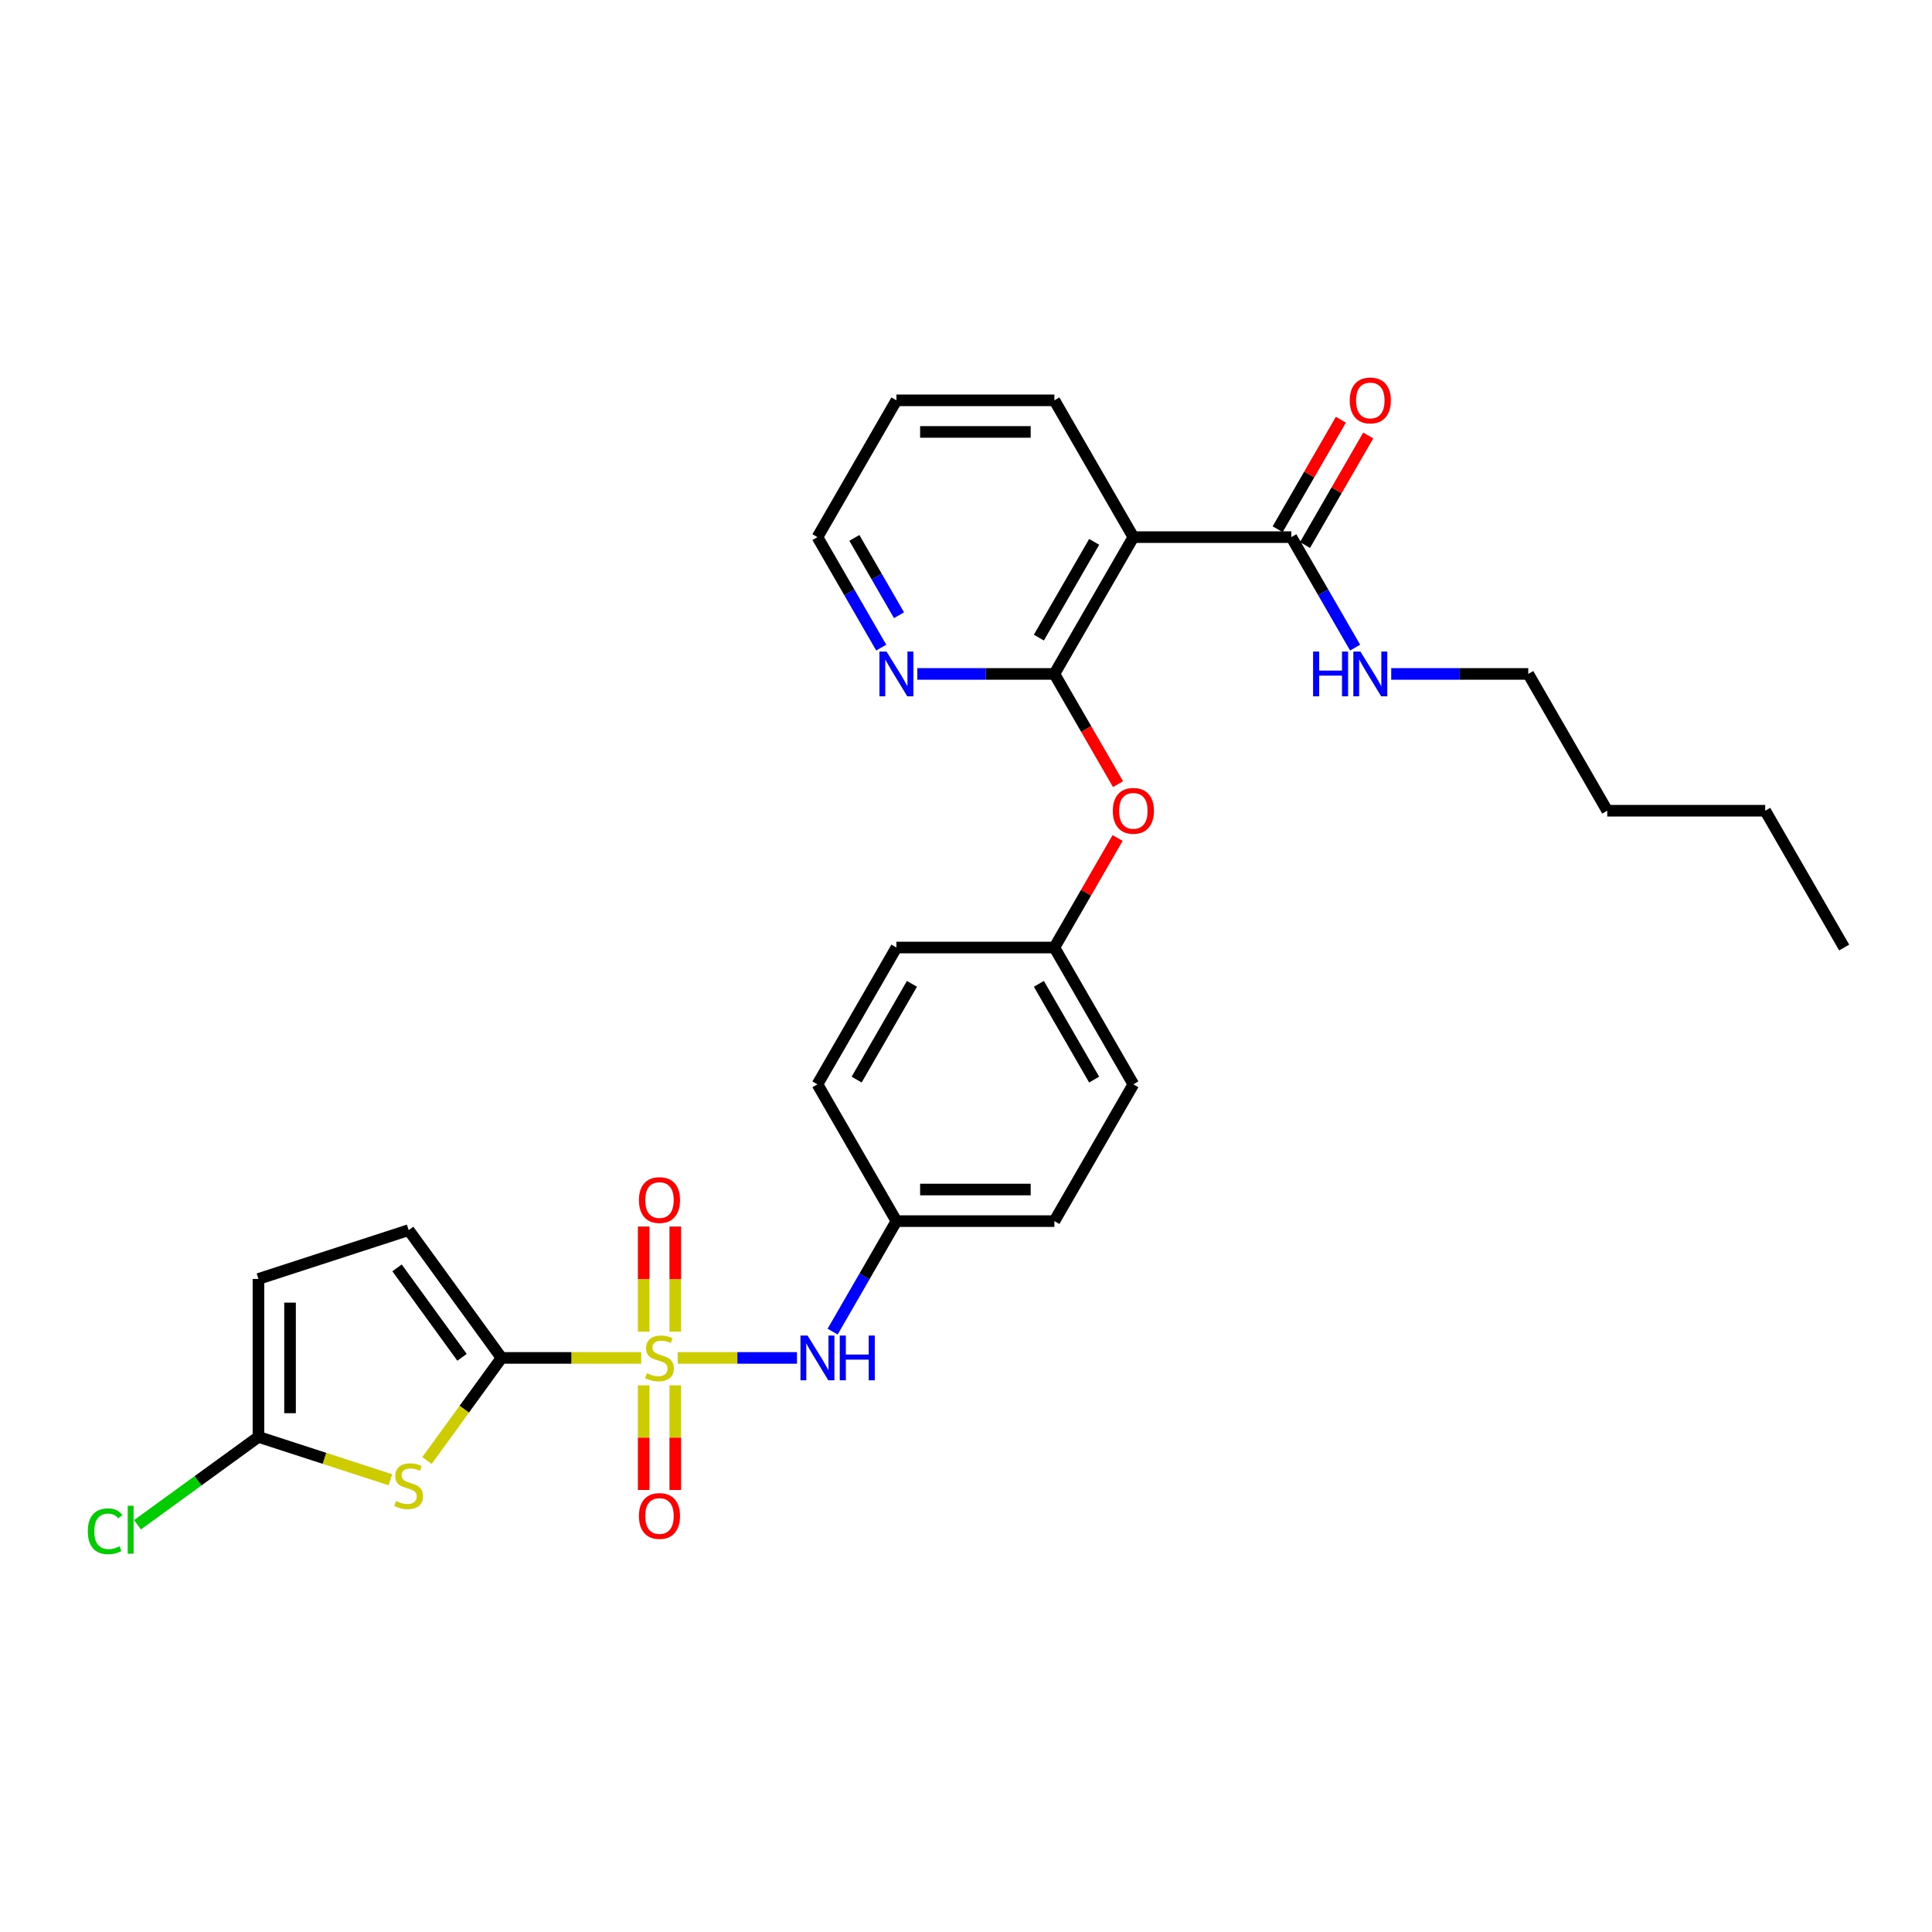 <?xml version='1.0' encoding='iso-8859-1'?>
<svg version='1.1' baseProfile='full'
              xmlns='http://www.w3.org/2000/svg'
                      xmlns:rdkit='http://www.rdkit.org/xml'
                      xmlns:xlink='http://www.w3.org/1999/xlink'
                  xml:space='preserve'
width='1000px' height='1000px' viewBox='0 0 1000 1000'>
<!-- END OF HEADER -->
<rect style='opacity:1.0;fill:#FFFFFF;stroke:none' width='1000' height='1000' x='0' y='0'> </rect>
<path class='bond-0' d='M 331.88,702.854 L 295.734,702.854' style='fill:none;fill-rule:evenodd;stroke:#CCCC00;stroke-width:6px;stroke-linecap:butt;stroke-linejoin:miter;stroke-opacity:1' />
<path class='bond-0' d='M 295.734,702.854 L 259.588,702.854' style='fill:none;fill-rule:evenodd;stroke:#000000;stroke-width:6px;stroke-linecap:butt;stroke-linejoin:miter;stroke-opacity:1' />
<path class='bond-5' d='M 350.815,702.854 L 381.667,702.854' style='fill:none;fill-rule:evenodd;stroke:#CCCC00;stroke-width:6px;stroke-linecap:butt;stroke-linejoin:miter;stroke-opacity:1' />
<path class='bond-5' d='M 381.667,702.854 L 412.519,702.854' style='fill:none;fill-rule:evenodd;stroke:#0000FF;stroke-width:6px;stroke-linecap:butt;stroke-linejoin:miter;stroke-opacity:1' />
<path class='bond-9' d='M 349.524,689.265 L 349.524,662.066' style='fill:none;fill-rule:evenodd;stroke:#CCCC00;stroke-width:6px;stroke-linecap:butt;stroke-linejoin:miter;stroke-opacity:1' />
<path class='bond-9' d='M 349.524,662.066 L 349.524,634.866' style='fill:none;fill-rule:evenodd;stroke:#FF0000;stroke-width:6px;stroke-linecap:butt;stroke-linejoin:miter;stroke-opacity:1' />
<path class='bond-9' d='M 333.172,689.265 L 333.172,662.066' style='fill:none;fill-rule:evenodd;stroke:#CCCC00;stroke-width:6px;stroke-linecap:butt;stroke-linejoin:miter;stroke-opacity:1' />
<path class='bond-9' d='M 333.172,662.066 L 333.172,634.866' style='fill:none;fill-rule:evenodd;stroke:#FF0000;stroke-width:6px;stroke-linecap:butt;stroke-linejoin:miter;stroke-opacity:1' />
<path class='bond-10' d='M 333.172,717.064 L 333.172,744.14' style='fill:none;fill-rule:evenodd;stroke:#CCCC00;stroke-width:6px;stroke-linecap:butt;stroke-linejoin:miter;stroke-opacity:1' />
<path class='bond-10' d='M 333.172,744.14 L 333.172,771.217' style='fill:none;fill-rule:evenodd;stroke:#FF0000;stroke-width:6px;stroke-linecap:butt;stroke-linejoin:miter;stroke-opacity:1' />
<path class='bond-10' d='M 349.524,717.064 L 349.524,744.14' style='fill:none;fill-rule:evenodd;stroke:#CCCC00;stroke-width:6px;stroke-linecap:butt;stroke-linejoin:miter;stroke-opacity:1' />
<path class='bond-10' d='M 349.524,744.14 L 349.524,771.217' style='fill:none;fill-rule:evenodd;stroke:#FF0000;stroke-width:6px;stroke-linecap:butt;stroke-linejoin:miter;stroke-opacity:1' />
<path class='bond-1' d='M 259.588,702.854 L 240.293,729.411' style='fill:none;fill-rule:evenodd;stroke:#000000;stroke-width:6px;stroke-linecap:butt;stroke-linejoin:miter;stroke-opacity:1' />
<path class='bond-1' d='M 240.293,729.411 L 220.999,755.967' style='fill:none;fill-rule:evenodd;stroke:#CCCC00;stroke-width:6px;stroke-linecap:butt;stroke-linejoin:miter;stroke-opacity:1' />
<path class='bond-7' d='M 259.588,702.854 L 211.531,636.709' style='fill:none;fill-rule:evenodd;stroke:#000000;stroke-width:6px;stroke-linecap:butt;stroke-linejoin:miter;stroke-opacity:1' />
<path class='bond-7' d='M 239.15,702.543 L 205.51,656.242' style='fill:none;fill-rule:evenodd;stroke:#000000;stroke-width:6px;stroke-linecap:butt;stroke-linejoin:miter;stroke-opacity:1' />
<path class='bond-4' d='M 202.063,765.922 L 167.918,754.828' style='fill:none;fill-rule:evenodd;stroke:#CCCC00;stroke-width:6px;stroke-linecap:butt;stroke-linejoin:miter;stroke-opacity:1' />
<path class='bond-4' d='M 167.918,754.828 L 133.773,743.734' style='fill:none;fill-rule:evenodd;stroke:#000000;stroke-width:6px;stroke-linecap:butt;stroke-linejoin:miter;stroke-opacity:1' />
<path class='bond-2' d='M 545.747,348.824 L 562.217,377.351' style='fill:none;fill-rule:evenodd;stroke:#000000;stroke-width:6px;stroke-linecap:butt;stroke-linejoin:miter;stroke-opacity:1' />
<path class='bond-2' d='M 562.217,377.351 L 578.687,405.878' style='fill:none;fill-rule:evenodd;stroke:#FF0000;stroke-width:6px;stroke-linecap:butt;stroke-linejoin:miter;stroke-opacity:1' />
<path class='bond-3' d='M 545.747,348.824 L 586.627,278.018' style='fill:none;fill-rule:evenodd;stroke:#000000;stroke-width:6px;stroke-linecap:butt;stroke-linejoin:miter;stroke-opacity:1' />
<path class='bond-3' d='M 537.718,330.027 L 566.334,280.463' style='fill:none;fill-rule:evenodd;stroke:#000000;stroke-width:6px;stroke-linecap:butt;stroke-linejoin:miter;stroke-opacity:1' />
<path class='bond-12' d='M 545.747,348.824 L 510.28,348.824' style='fill:none;fill-rule:evenodd;stroke:#000000;stroke-width:6px;stroke-linecap:butt;stroke-linejoin:miter;stroke-opacity:1' />
<path class='bond-12' d='M 510.28,348.824 L 474.812,348.824' style='fill:none;fill-rule:evenodd;stroke:#0000FF;stroke-width:6px;stroke-linecap:butt;stroke-linejoin:miter;stroke-opacity:1' />
<path class='bond-6' d='M 586.627,278.018 L 668.387,278.018' style='fill:none;fill-rule:evenodd;stroke:#000000;stroke-width:6px;stroke-linecap:butt;stroke-linejoin:miter;stroke-opacity:1' />
<path class='bond-18' d='M 586.627,278.018 L 545.747,207.212' style='fill:none;fill-rule:evenodd;stroke:#000000;stroke-width:6px;stroke-linecap:butt;stroke-linejoin:miter;stroke-opacity:1' />
<path class='bond-16' d='M 133.773,743.734 L 102.474,766.473' style='fill:none;fill-rule:evenodd;stroke:#000000;stroke-width:6px;stroke-linecap:butt;stroke-linejoin:miter;stroke-opacity:1' />
<path class='bond-16' d='M 102.474,766.473 L 71.176,789.213' style='fill:none;fill-rule:evenodd;stroke:#00CC00;stroke-width:6px;stroke-linecap:butt;stroke-linejoin:miter;stroke-opacity:1' />
<path class='bond-29' d='M 133.773,743.734 L 133.773,661.974' style='fill:none;fill-rule:evenodd;stroke:#000000;stroke-width:6px;stroke-linecap:butt;stroke-linejoin:miter;stroke-opacity:1' />
<path class='bond-29' d='M 150.125,731.47 L 150.125,674.238' style='fill:none;fill-rule:evenodd;stroke:#000000;stroke-width:6px;stroke-linecap:butt;stroke-linejoin:miter;stroke-opacity:1' />
<path class='bond-15' d='M 430.972,689.233 L 447.479,660.64' style='fill:none;fill-rule:evenodd;stroke:#0000FF;stroke-width:6px;stroke-linecap:butt;stroke-linejoin:miter;stroke-opacity:1' />
<path class='bond-15' d='M 447.479,660.64 L 463.987,632.048' style='fill:none;fill-rule:evenodd;stroke:#000000;stroke-width:6px;stroke-linecap:butt;stroke-linejoin:miter;stroke-opacity:1' />
<path class='bond-13' d='M 675.467,282.106 L 691.833,253.759' style='fill:none;fill-rule:evenodd;stroke:#000000;stroke-width:6px;stroke-linecap:butt;stroke-linejoin:miter;stroke-opacity:1' />
<path class='bond-13' d='M 691.833,253.759 L 708.2,225.412' style='fill:none;fill-rule:evenodd;stroke:#FF0000;stroke-width:6px;stroke-linecap:butt;stroke-linejoin:miter;stroke-opacity:1' />
<path class='bond-13' d='M 661.306,273.93 L 677.672,245.583' style='fill:none;fill-rule:evenodd;stroke:#000000;stroke-width:6px;stroke-linecap:butt;stroke-linejoin:miter;stroke-opacity:1' />
<path class='bond-13' d='M 677.672,245.583 L 694.038,217.236' style='fill:none;fill-rule:evenodd;stroke:#FF0000;stroke-width:6px;stroke-linecap:butt;stroke-linejoin:miter;stroke-opacity:1' />
<path class='bond-14' d='M 668.387,278.018 L 684.894,306.61' style='fill:none;fill-rule:evenodd;stroke:#000000;stroke-width:6px;stroke-linecap:butt;stroke-linejoin:miter;stroke-opacity:1' />
<path class='bond-14' d='M 684.894,306.61 L 701.402,335.203' style='fill:none;fill-rule:evenodd;stroke:#0000FF;stroke-width:6px;stroke-linecap:butt;stroke-linejoin:miter;stroke-opacity:1' />
<path class='bond-8' d='M 211.531,636.709 L 133.773,661.974' style='fill:none;fill-rule:evenodd;stroke:#000000;stroke-width:6px;stroke-linecap:butt;stroke-linejoin:miter;stroke-opacity:1' />
<path class='bond-11' d='M 578.479,433.742 L 562.113,462.089' style='fill:none;fill-rule:evenodd;stroke:#FF0000;stroke-width:6px;stroke-linecap:butt;stroke-linejoin:miter;stroke-opacity:1' />
<path class='bond-11' d='M 562.113,462.089 L 545.747,490.436' style='fill:none;fill-rule:evenodd;stroke:#000000;stroke-width:6px;stroke-linecap:butt;stroke-linejoin:miter;stroke-opacity:1' />
<path class='bond-23' d='M 456.123,335.203 L 439.615,306.61' style='fill:none;fill-rule:evenodd;stroke:#0000FF;stroke-width:6px;stroke-linecap:butt;stroke-linejoin:miter;stroke-opacity:1' />
<path class='bond-23' d='M 439.615,306.61 L 423.107,278.018' style='fill:none;fill-rule:evenodd;stroke:#000000;stroke-width:6px;stroke-linecap:butt;stroke-linejoin:miter;stroke-opacity:1' />
<path class='bond-23' d='M 465.332,318.449 L 453.776,298.434' style='fill:none;fill-rule:evenodd;stroke:#0000FF;stroke-width:6px;stroke-linecap:butt;stroke-linejoin:miter;stroke-opacity:1' />
<path class='bond-23' d='M 453.776,298.434 L 442.221,278.42' style='fill:none;fill-rule:evenodd;stroke:#000000;stroke-width:6px;stroke-linecap:butt;stroke-linejoin:miter;stroke-opacity:1' />
<path class='bond-24' d='M 720.091,348.824 L 755.559,348.824' style='fill:none;fill-rule:evenodd;stroke:#0000FF;stroke-width:6px;stroke-linecap:butt;stroke-linejoin:miter;stroke-opacity:1' />
<path class='bond-24' d='M 755.559,348.824 L 791.026,348.824' style='fill:none;fill-rule:evenodd;stroke:#000000;stroke-width:6px;stroke-linecap:butt;stroke-linejoin:miter;stroke-opacity:1' />
<path class='bond-19' d='M 463.987,632.048 L 545.747,632.048' style='fill:none;fill-rule:evenodd;stroke:#000000;stroke-width:6px;stroke-linecap:butt;stroke-linejoin:miter;stroke-opacity:1' />
<path class='bond-19' d='M 476.251,615.696 L 533.483,615.696' style='fill:none;fill-rule:evenodd;stroke:#000000;stroke-width:6px;stroke-linecap:butt;stroke-linejoin:miter;stroke-opacity:1' />
<path class='bond-20' d='M 463.987,632.048 L 423.107,561.242' style='fill:none;fill-rule:evenodd;stroke:#000000;stroke-width:6px;stroke-linecap:butt;stroke-linejoin:miter;stroke-opacity:1' />
<path class='bond-17' d='M 545.747,490.436 L 463.987,490.436' style='fill:none;fill-rule:evenodd;stroke:#000000;stroke-width:6px;stroke-linecap:butt;stroke-linejoin:miter;stroke-opacity:1' />
<path class='bond-30' d='M 545.747,490.436 L 586.627,561.242' style='fill:none;fill-rule:evenodd;stroke:#000000;stroke-width:6px;stroke-linecap:butt;stroke-linejoin:miter;stroke-opacity:1' />
<path class='bond-30' d='M 537.718,509.233 L 566.334,558.797' style='fill:none;fill-rule:evenodd;stroke:#000000;stroke-width:6px;stroke-linecap:butt;stroke-linejoin:miter;stroke-opacity:1' />
<path class='bond-31' d='M 545.747,207.212 L 463.987,207.212' style='fill:none;fill-rule:evenodd;stroke:#000000;stroke-width:6px;stroke-linecap:butt;stroke-linejoin:miter;stroke-opacity:1' />
<path class='bond-31' d='M 533.483,223.564 L 476.251,223.564' style='fill:none;fill-rule:evenodd;stroke:#000000;stroke-width:6px;stroke-linecap:butt;stroke-linejoin:miter;stroke-opacity:1' />
<path class='bond-21' d='M 545.747,632.048 L 586.627,561.242' style='fill:none;fill-rule:evenodd;stroke:#000000;stroke-width:6px;stroke-linecap:butt;stroke-linejoin:miter;stroke-opacity:1' />
<path class='bond-22' d='M 423.107,561.242 L 463.987,490.436' style='fill:none;fill-rule:evenodd;stroke:#000000;stroke-width:6px;stroke-linecap:butt;stroke-linejoin:miter;stroke-opacity:1' />
<path class='bond-22' d='M 443.401,558.797 L 472.016,509.233' style='fill:none;fill-rule:evenodd;stroke:#000000;stroke-width:6px;stroke-linecap:butt;stroke-linejoin:miter;stroke-opacity:1' />
<path class='bond-25' d='M 423.107,278.018 L 463.987,207.212' style='fill:none;fill-rule:evenodd;stroke:#000000;stroke-width:6px;stroke-linecap:butt;stroke-linejoin:miter;stroke-opacity:1' />
<path class='bond-26' d='M 791.026,348.824 L 831.906,419.63' style='fill:none;fill-rule:evenodd;stroke:#000000;stroke-width:6px;stroke-linecap:butt;stroke-linejoin:miter;stroke-opacity:1' />
<path class='bond-27' d='M 831.906,419.63 L 913.666,419.63' style='fill:none;fill-rule:evenodd;stroke:#000000;stroke-width:6px;stroke-linecap:butt;stroke-linejoin:miter;stroke-opacity:1' />
<path class='bond-28' d='M 913.666,419.63 L 954.545,490.436' style='fill:none;fill-rule:evenodd;stroke:#000000;stroke-width:6px;stroke-linecap:butt;stroke-linejoin:miter;stroke-opacity:1' />
<path  class='atom-0' d='M 334.807 710.801
Q 335.069 710.899, 336.148 711.357
Q 337.227 711.815, 338.404 712.109
Q 339.614 712.371, 340.792 712.371
Q 342.983 712.371, 344.258 711.324
Q 345.534 710.245, 345.534 708.381
Q 345.534 707.105, 344.88 706.32
Q 344.258 705.535, 343.277 705.11
Q 342.296 704.685, 340.661 704.195
Q 338.601 703.573, 337.358 702.985
Q 336.148 702.396, 335.265 701.153
Q 334.414 699.91, 334.414 697.817
Q 334.414 694.907, 336.377 693.108
Q 338.372 691.309, 342.296 691.309
Q 344.978 691.309, 348.019 692.585
L 347.267 695.103
Q 344.487 693.958, 342.394 693.958
Q 340.138 693.958, 338.895 694.907
Q 337.652 695.822, 337.685 697.425
Q 337.685 698.668, 338.306 699.42
Q 338.96 700.172, 339.876 700.597
Q 340.824 701.022, 342.394 701.513
Q 344.487 702.167, 345.73 702.821
Q 346.973 703.475, 347.856 704.816
Q 348.771 706.124, 348.771 708.381
Q 348.771 711.586, 346.613 713.319
Q 344.487 715.02, 340.923 715.02
Q 338.862 715.02, 337.292 714.562
Q 335.755 714.137, 333.924 713.384
L 334.807 710.801
' fill='#CCCC00'/>
<path  class='atom-2' d='M 204.99 776.946
Q 205.252 777.044, 206.331 777.502
Q 207.41 777.96, 208.588 778.254
Q 209.798 778.516, 210.975 778.516
Q 213.166 778.516, 214.442 777.469
Q 215.717 776.39, 215.717 774.526
Q 215.717 773.25, 215.063 772.465
Q 214.442 771.68, 213.46 771.255
Q 212.479 770.83, 210.844 770.34
Q 208.784 769.718, 207.541 769.129
Q 206.331 768.541, 205.448 767.298
Q 204.598 766.055, 204.598 763.962
Q 204.598 761.052, 206.56 759.253
Q 208.555 757.454, 212.479 757.454
Q 215.161 757.454, 218.202 758.73
L 217.45 761.248
Q 214.67 760.103, 212.577 760.103
Q 210.321 760.103, 209.078 761.052
Q 207.835 761.967, 207.868 763.57
Q 207.868 764.813, 208.489 765.565
Q 209.143 766.317, 210.059 766.742
Q 211.008 767.167, 212.577 767.658
Q 214.67 768.312, 215.913 768.966
Q 217.156 769.62, 218.039 770.961
Q 218.955 772.269, 218.955 774.526
Q 218.955 777.731, 216.796 779.464
Q 214.67 781.165, 211.106 781.165
Q 209.045 781.165, 207.476 780.707
Q 205.938 780.282, 204.107 779.529
L 204.99 776.946
' fill='#CCCC00'/>
<path  class='atom-6' d='M 417.989 691.277
L 425.577 703.54
Q 426.329 704.751, 427.539 706.942
Q 428.749 709.133, 428.814 709.264
L 428.814 691.277
L 431.888 691.277
L 431.888 714.431
L 428.716 714.431
L 420.573 701.022
Q 419.624 699.452, 418.611 697.654
Q 417.63 695.855, 417.335 695.299
L 417.335 714.431
L 414.326 714.431
L 414.326 691.277
L 417.989 691.277
' fill='#0000FF'/>
<path  class='atom-6' d='M 434.668 691.277
L 437.808 691.277
L 437.808 701.12
L 449.647 701.12
L 449.647 691.277
L 452.786 691.277
L 452.786 714.431
L 449.647 714.431
L 449.647 703.737
L 437.808 703.737
L 437.808 714.431
L 434.668 714.431
L 434.668 691.277
' fill='#0000FF'/>
<path  class='atom-10' d='M 330.719 621.159
Q 330.719 615.6, 333.466 612.493
Q 336.213 609.386, 341.348 609.386
Q 346.482 609.386, 349.229 612.493
Q 351.976 615.6, 351.976 621.159
Q 351.976 626.784, 349.197 629.989
Q 346.417 633.162, 341.348 633.162
Q 336.246 633.162, 333.466 629.989
Q 330.719 626.817, 330.719 621.159
M 341.348 630.545
Q 344.88 630.545, 346.777 628.191
Q 348.706 625.803, 348.706 621.159
Q 348.706 616.614, 346.777 614.324
Q 344.88 612.002, 341.348 612.002
Q 337.816 612.002, 335.886 614.292
Q 333.989 616.581, 333.989 621.159
Q 333.989 625.836, 335.886 628.191
Q 337.816 630.545, 341.348 630.545
' fill='#FF0000'/>
<path  class='atom-11' d='M 330.719 784.679
Q 330.719 779.119, 333.466 776.012
Q 336.213 772.905, 341.348 772.905
Q 346.482 772.905, 349.229 776.012
Q 351.976 779.119, 351.976 784.679
Q 351.976 790.304, 349.197 793.509
Q 346.417 796.681, 341.348 796.681
Q 336.246 796.681, 333.466 793.509
Q 330.719 790.337, 330.719 784.679
M 341.348 794.065
Q 344.88 794.065, 346.777 791.71
Q 348.706 789.323, 348.706 784.679
Q 348.706 780.133, 346.777 777.844
Q 344.88 775.522, 341.348 775.522
Q 337.816 775.522, 335.886 777.811
Q 333.989 780.1, 333.989 784.679
Q 333.989 789.355, 335.886 791.71
Q 337.816 794.065, 341.348 794.065
' fill='#FF0000'/>
<path  class='atom-12' d='M 575.998 419.695
Q 575.998 414.136, 578.745 411.029
Q 581.492 407.922, 586.627 407.922
Q 591.761 407.922, 594.508 411.029
Q 597.256 414.136, 597.256 419.695
Q 597.256 425.32, 594.476 428.525
Q 591.696 431.698, 586.627 431.698
Q 581.525 431.698, 578.745 428.525
Q 575.998 425.353, 575.998 419.695
M 586.627 429.081
Q 590.159 429.081, 592.056 426.727
Q 593.985 424.339, 593.985 419.695
Q 593.985 415.149, 592.056 412.86
Q 590.159 410.538, 586.627 410.538
Q 583.095 410.538, 581.165 412.827
Q 579.268 415.117, 579.268 419.695
Q 579.268 424.372, 581.165 426.727
Q 583.095 429.081, 586.627 429.081
' fill='#FF0000'/>
<path  class='atom-13' d='M 458.869 337.247
L 466.456 349.511
Q 467.209 350.721, 468.419 352.912
Q 469.629 355.103, 469.694 355.234
L 469.694 337.247
L 472.768 337.247
L 472.768 360.401
L 469.596 360.401
L 461.453 346.992
Q 460.504 345.423, 459.49 343.624
Q 458.509 341.825, 458.215 341.269
L 458.215 360.401
L 455.206 360.401
L 455.206 337.247
L 458.869 337.247
' fill='#0000FF'/>
<path  class='atom-14' d='M 698.638 207.277
Q 698.638 201.718, 701.385 198.611
Q 704.132 195.504, 709.266 195.504
Q 714.401 195.504, 717.148 198.611
Q 719.895 201.718, 719.895 207.277
Q 719.895 212.902, 717.115 216.107
Q 714.335 219.28, 709.266 219.28
Q 704.165 219.28, 701.385 216.107
Q 698.638 212.935, 698.638 207.277
M 709.266 216.663
Q 712.798 216.663, 714.695 214.309
Q 716.625 211.921, 716.625 207.277
Q 716.625 202.731, 714.695 200.442
Q 712.798 198.12, 709.266 198.12
Q 705.734 198.12, 703.805 200.409
Q 701.908 202.699, 701.908 207.277
Q 701.908 211.954, 703.805 214.309
Q 705.734 216.663, 709.266 216.663
' fill='#FF0000'/>
<path  class='atom-15' d='M 679.653 337.247
L 682.793 337.247
L 682.793 347.09
L 694.631 347.09
L 694.631 337.247
L 697.771 337.247
L 697.771 360.401
L 694.631 360.401
L 694.631 349.707
L 682.793 349.707
L 682.793 360.401
L 679.653 360.401
L 679.653 337.247
' fill='#0000FF'/>
<path  class='atom-15' d='M 704.148 337.247
L 711.735 349.511
Q 712.488 350.721, 713.698 352.912
Q 714.908 355.103, 714.973 355.234
L 714.973 337.247
L 718.047 337.247
L 718.047 360.401
L 714.875 360.401
L 706.732 346.992
Q 705.783 345.423, 704.77 343.624
Q 703.788 341.825, 703.494 341.269
L 703.494 360.401
L 700.485 360.401
L 700.485 337.247
L 704.148 337.247
' fill='#0000FF'/>
<path  class='atom-17' d='M 45.455 792.592
Q 45.455 786.836, 48.136 783.827
Q 50.851 780.786, 55.985 780.786
Q 60.76 780.786, 63.311 784.154
L 61.152 785.92
Q 59.288 783.468, 55.985 783.468
Q 52.486 783.468, 50.622 785.822
Q 48.79 788.144, 48.79 792.592
Q 48.79 797.17, 50.687 799.525
Q 52.617 801.88, 56.345 801.88
Q 58.896 801.88, 61.872 800.343
L 62.788 802.796
Q 61.578 803.58, 59.746 804.038
Q 57.915 804.496, 55.887 804.496
Q 50.851 804.496, 48.136 801.422
Q 45.455 798.348, 45.455 792.592
' fill='#00CC00'/>
<path  class='atom-17' d='M 66.123 779.38
L 69.132 779.38
L 69.132 804.202
L 66.123 804.202
L 66.123 779.38
' fill='#00CC00'/>
</svg>
